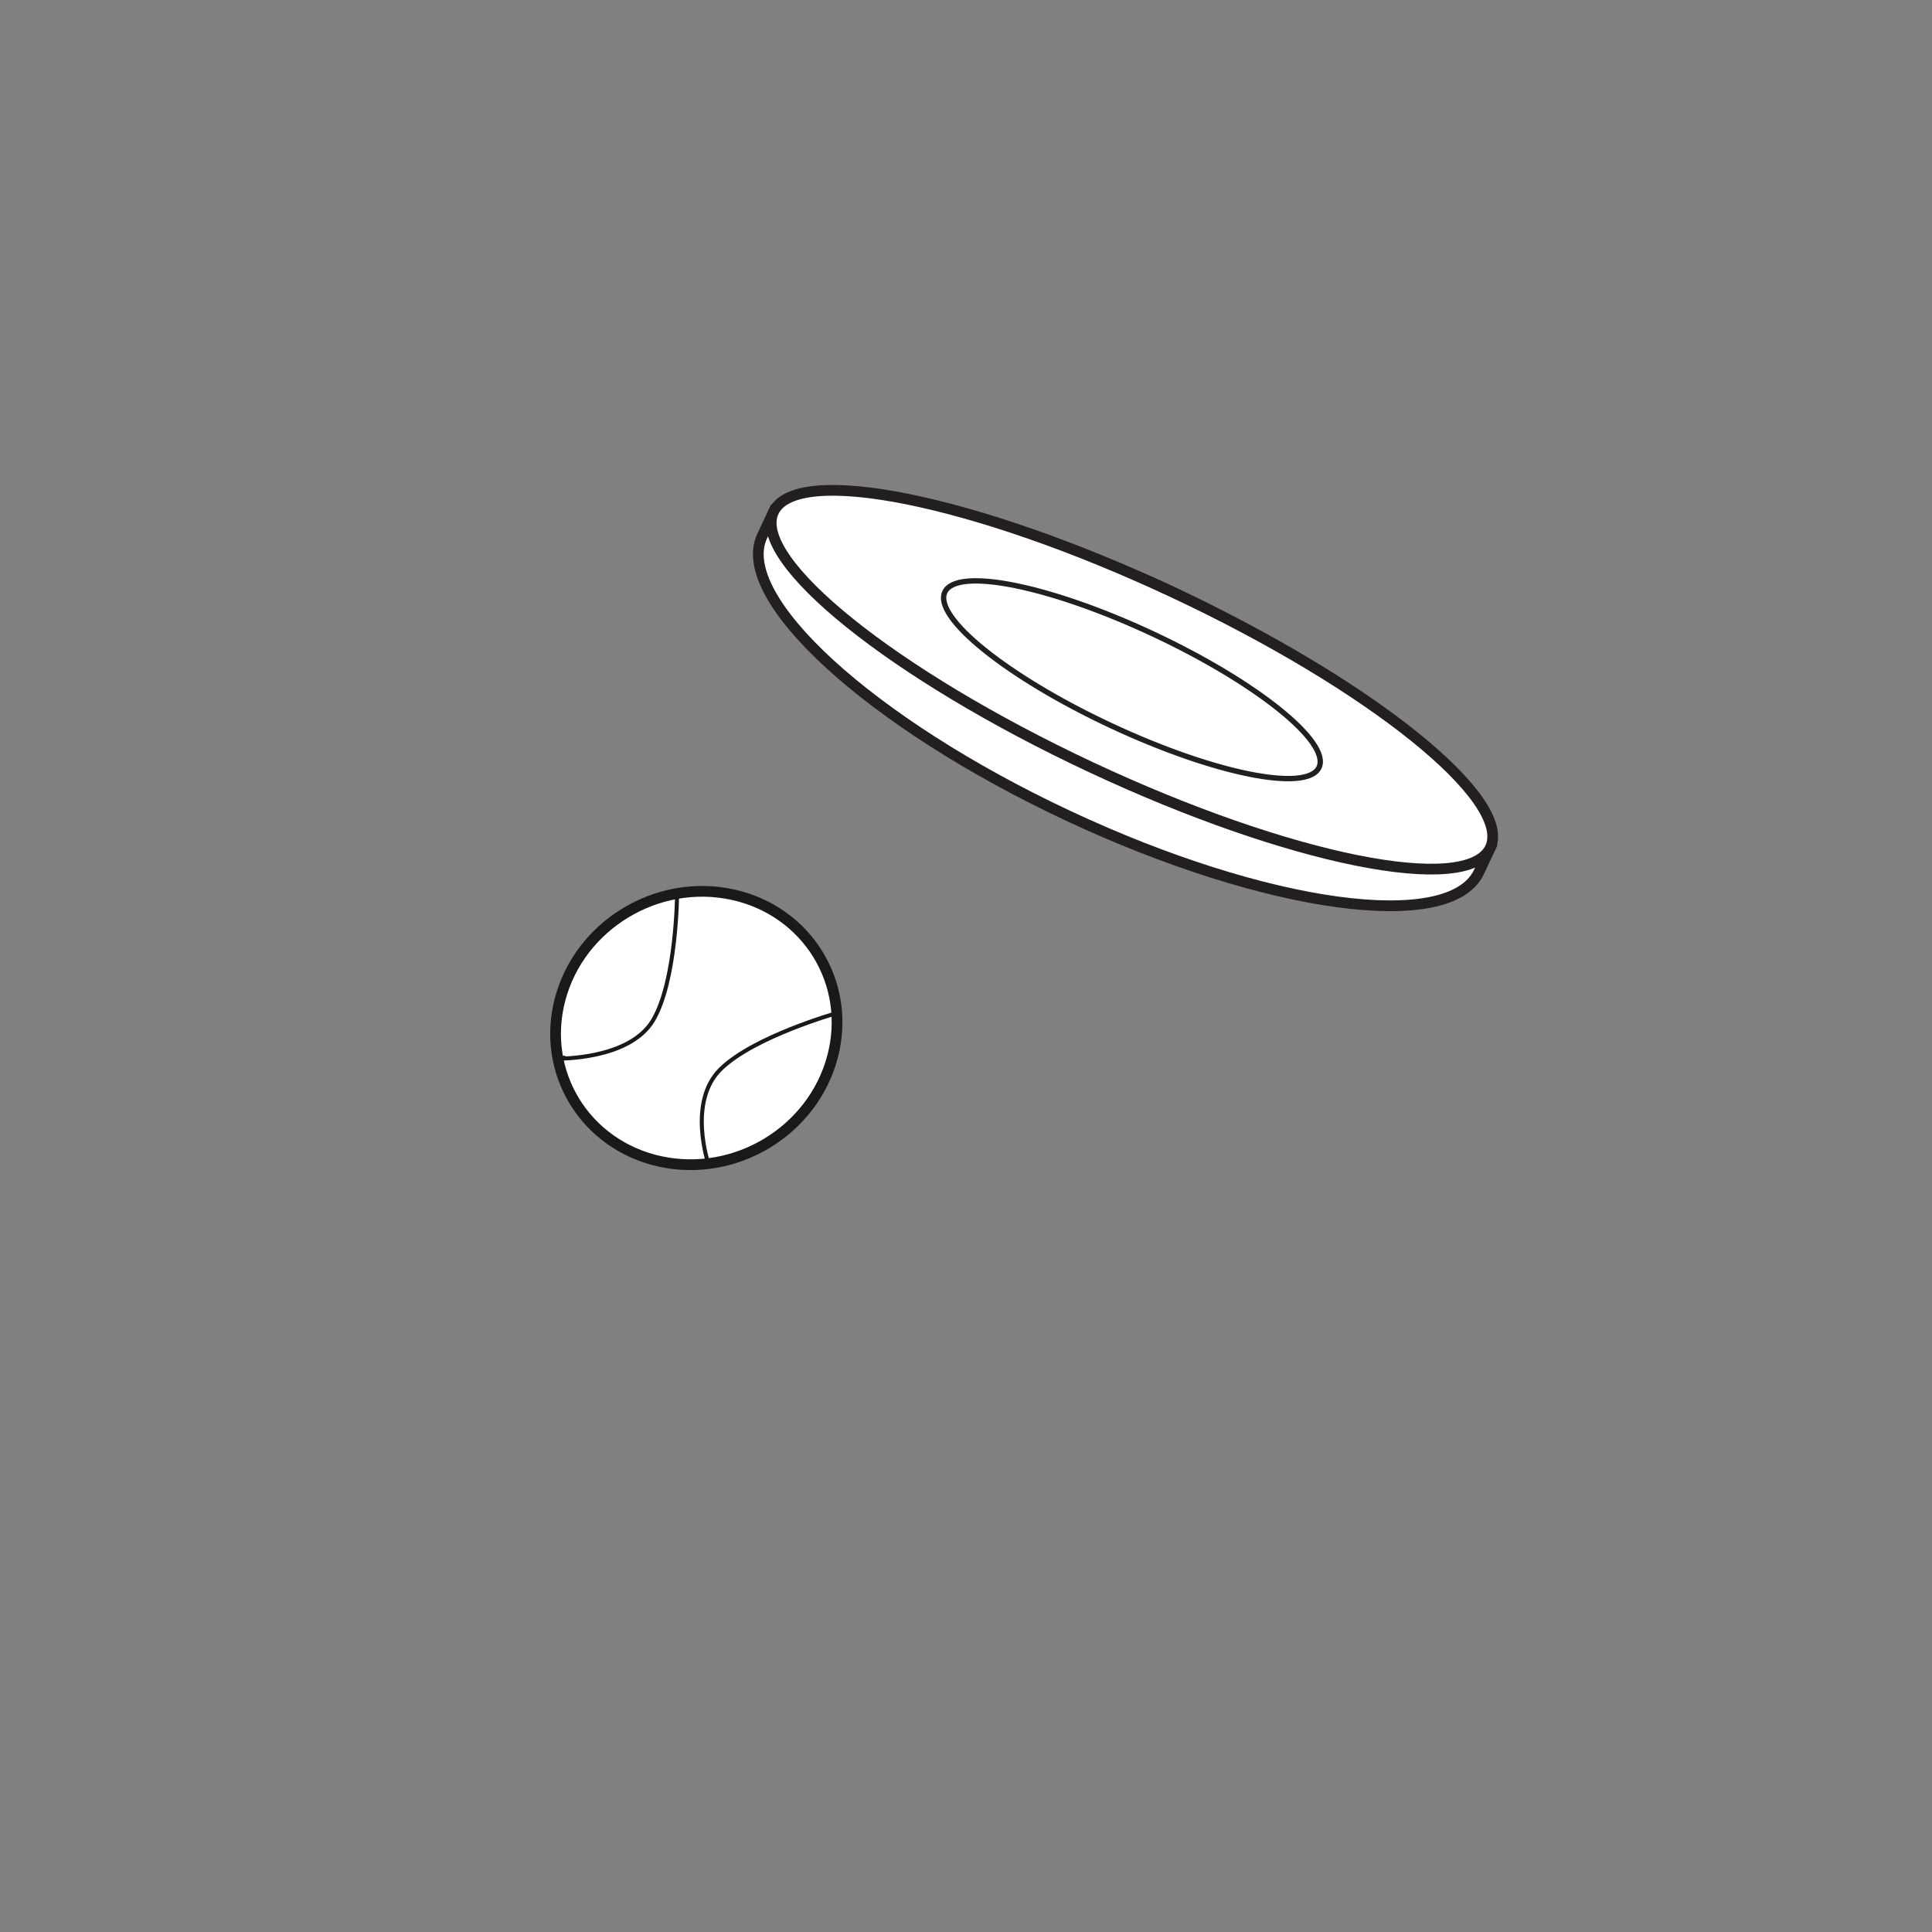<?xml version="1.0" encoding="UTF-8"?>
<svg xmlns="http://www.w3.org/2000/svg" xmlns:xlink="http://www.w3.org/1999/xlink" width="360pt" height="360pt" viewBox="0 0 360 360" version="1.1">
<rect x="0" y="0" width="360" height="360" fill="#808080" stroke="none"/>
<g id="surface1">
<path style=" stroke:none;fill-rule:nonzero;fill:rgb(100%,100%,100%);fill-opacity:1;" d="M 136.398 166.676 C 150.406 169.668 158.781 183.238 155.109 196.98 C 151.438 210.723 137.109 219.434 123.098 216.438 C 109.094 213.441 100.711 199.875 104.383 186.137 C 108.059 172.391 122.391 163.68 136.398 166.676 "/>
<path style="fill:none;stroke-width:2;stroke-linecap:butt;stroke-linejoin:miter;stroke:rgb(10.927%,9.836%,9.45%);stroke-opacity:1;stroke-miterlimit:4;" d="M 0.002 -0.001 C 14.01 -2.994 22.389 -16.568 18.713 -30.306 C 15.041 -44.048 0.713 -52.759 -13.299 -49.763 C -27.303 -46.767 -35.686 -33.201 -32.014 -19.462 C -28.338 -5.716 -14.006 2.995 0.002 -0.001 Z M 0.002 -0.001 " transform="matrix(1,0,0,-1,136.397,166.674)"/>
<path style="fill:none;stroke-width:0.75;stroke-linecap:butt;stroke-linejoin:miter;stroke:rgb(10.927%,9.836%,9.45%);stroke-opacity:1;stroke-miterlimit:4;" d="M -0.002 -0 L -1.385 -0.184 C -1.385 -0.184 11.869 -0.465 16.307 6.895 C 20.74 14.254 20.822 30.574 20.822 30.574 " transform="matrix(1,0,0,-1,105.346,197.066)"/>
<path style="fill:none;stroke-width:0.75;stroke-linecap:butt;stroke-linejoin:miter;stroke:rgb(10.927%,9.836%,9.45%);stroke-opacity:1;stroke-miterlimit:4;" d="M 0.001 0 L 0.224 -0.648 C 0.224 -0.648 -3.686 10.844 2.489 16.934 C 8.661 23.031 24.149 27.395 24.149 27.395 " transform="matrix(1,0,0,-1,131.765,216.176)"/>
<path style="fill-rule:nonzero;fill:rgb(100%,100%,100%);fill-opacity:1;stroke-width:2;stroke-linecap:butt;stroke-linejoin:miter;stroke:rgb(13.73%,12.16%,12.549%);stroke-opacity:1;stroke-miterlimit:10;" d="M -0 -0.001 C -2.262 12.432 -25.645 31.897 -57.543 46.842 C -89.438 61.788 -119.359 67.303 -130.359 61.085 L -131.961 61.838 L -134.082 57.307 C -139.473 45.807 -113.945 22.471 -77.063 5.19 C -40.18 -12.095 -5.91 -16.779 -0.52 -5.279 L 1.602 -0.751 Z M -0 -0.001 " transform="matrix(1,0,0,-1,276.102,157.202)"/>
<path style=" stroke:none;fill-rule:nonzero;fill:rgb(100%,100%,100%);fill-opacity:1;" d="M 277.703 157.953 C 273.484 166.953 240.168 160.242 203.285 142.957 C 166.398 125.676 139.922 104.367 144.141 95.363 C 148.359 86.363 181.676 93.074 218.559 110.359 C 255.441 127.641 281.922 148.949 277.703 157.953 "/>
<path style="fill:none;stroke-width:2;stroke-linecap:butt;stroke-linejoin:miter;stroke:rgb(13.73%,12.16%,12.549%);stroke-opacity:1;stroke-miterlimit:10;" d="M 0 -0.001 C -4.219 -9.001 -37.535 -2.29 -74.418 14.995 C -111.305 32.276 -137.781 53.585 -133.562 62.589 C -129.344 71.589 -96.027 64.878 -59.145 47.593 C -22.262 30.311 4.219 9.003 0 -0.001 Z M 0 -0.001 " transform="matrix(1,0,0,-1,277.703,157.952)"/>
<path style=" stroke:none;fill-rule:nonzero;fill:rgb(100%,100%,100%);fill-opacity:1;" d="M 245.781 142.996 C 243.582 147.695 226.188 144.191 206.934 135.168 C 187.68 126.145 173.855 115.023 176.059 110.324 C 178.262 105.621 195.656 109.129 214.906 118.148 C 234.164 127.172 247.984 138.297 245.781 142.996 "/>
<path style="fill:none;stroke-width:1;stroke-linecap:butt;stroke-linejoin:miter;stroke:rgb(13.73%,12.16%,12.549%);stroke-opacity:1;stroke-miterlimit:10;" d="M -0.002 -0.001 C -2.201 -4.701 -19.596 -1.197 -38.85 7.827 C -58.104 16.85 -71.928 27.971 -69.725 32.67 C -67.521 37.374 -50.127 33.866 -30.877 24.846 C -11.619 15.823 2.201 4.698 -0.002 -0.001 Z M -0.002 -0.001 " transform="matrix(1,0,0,-1,245.783,142.995)"/>
</g>
</svg>
